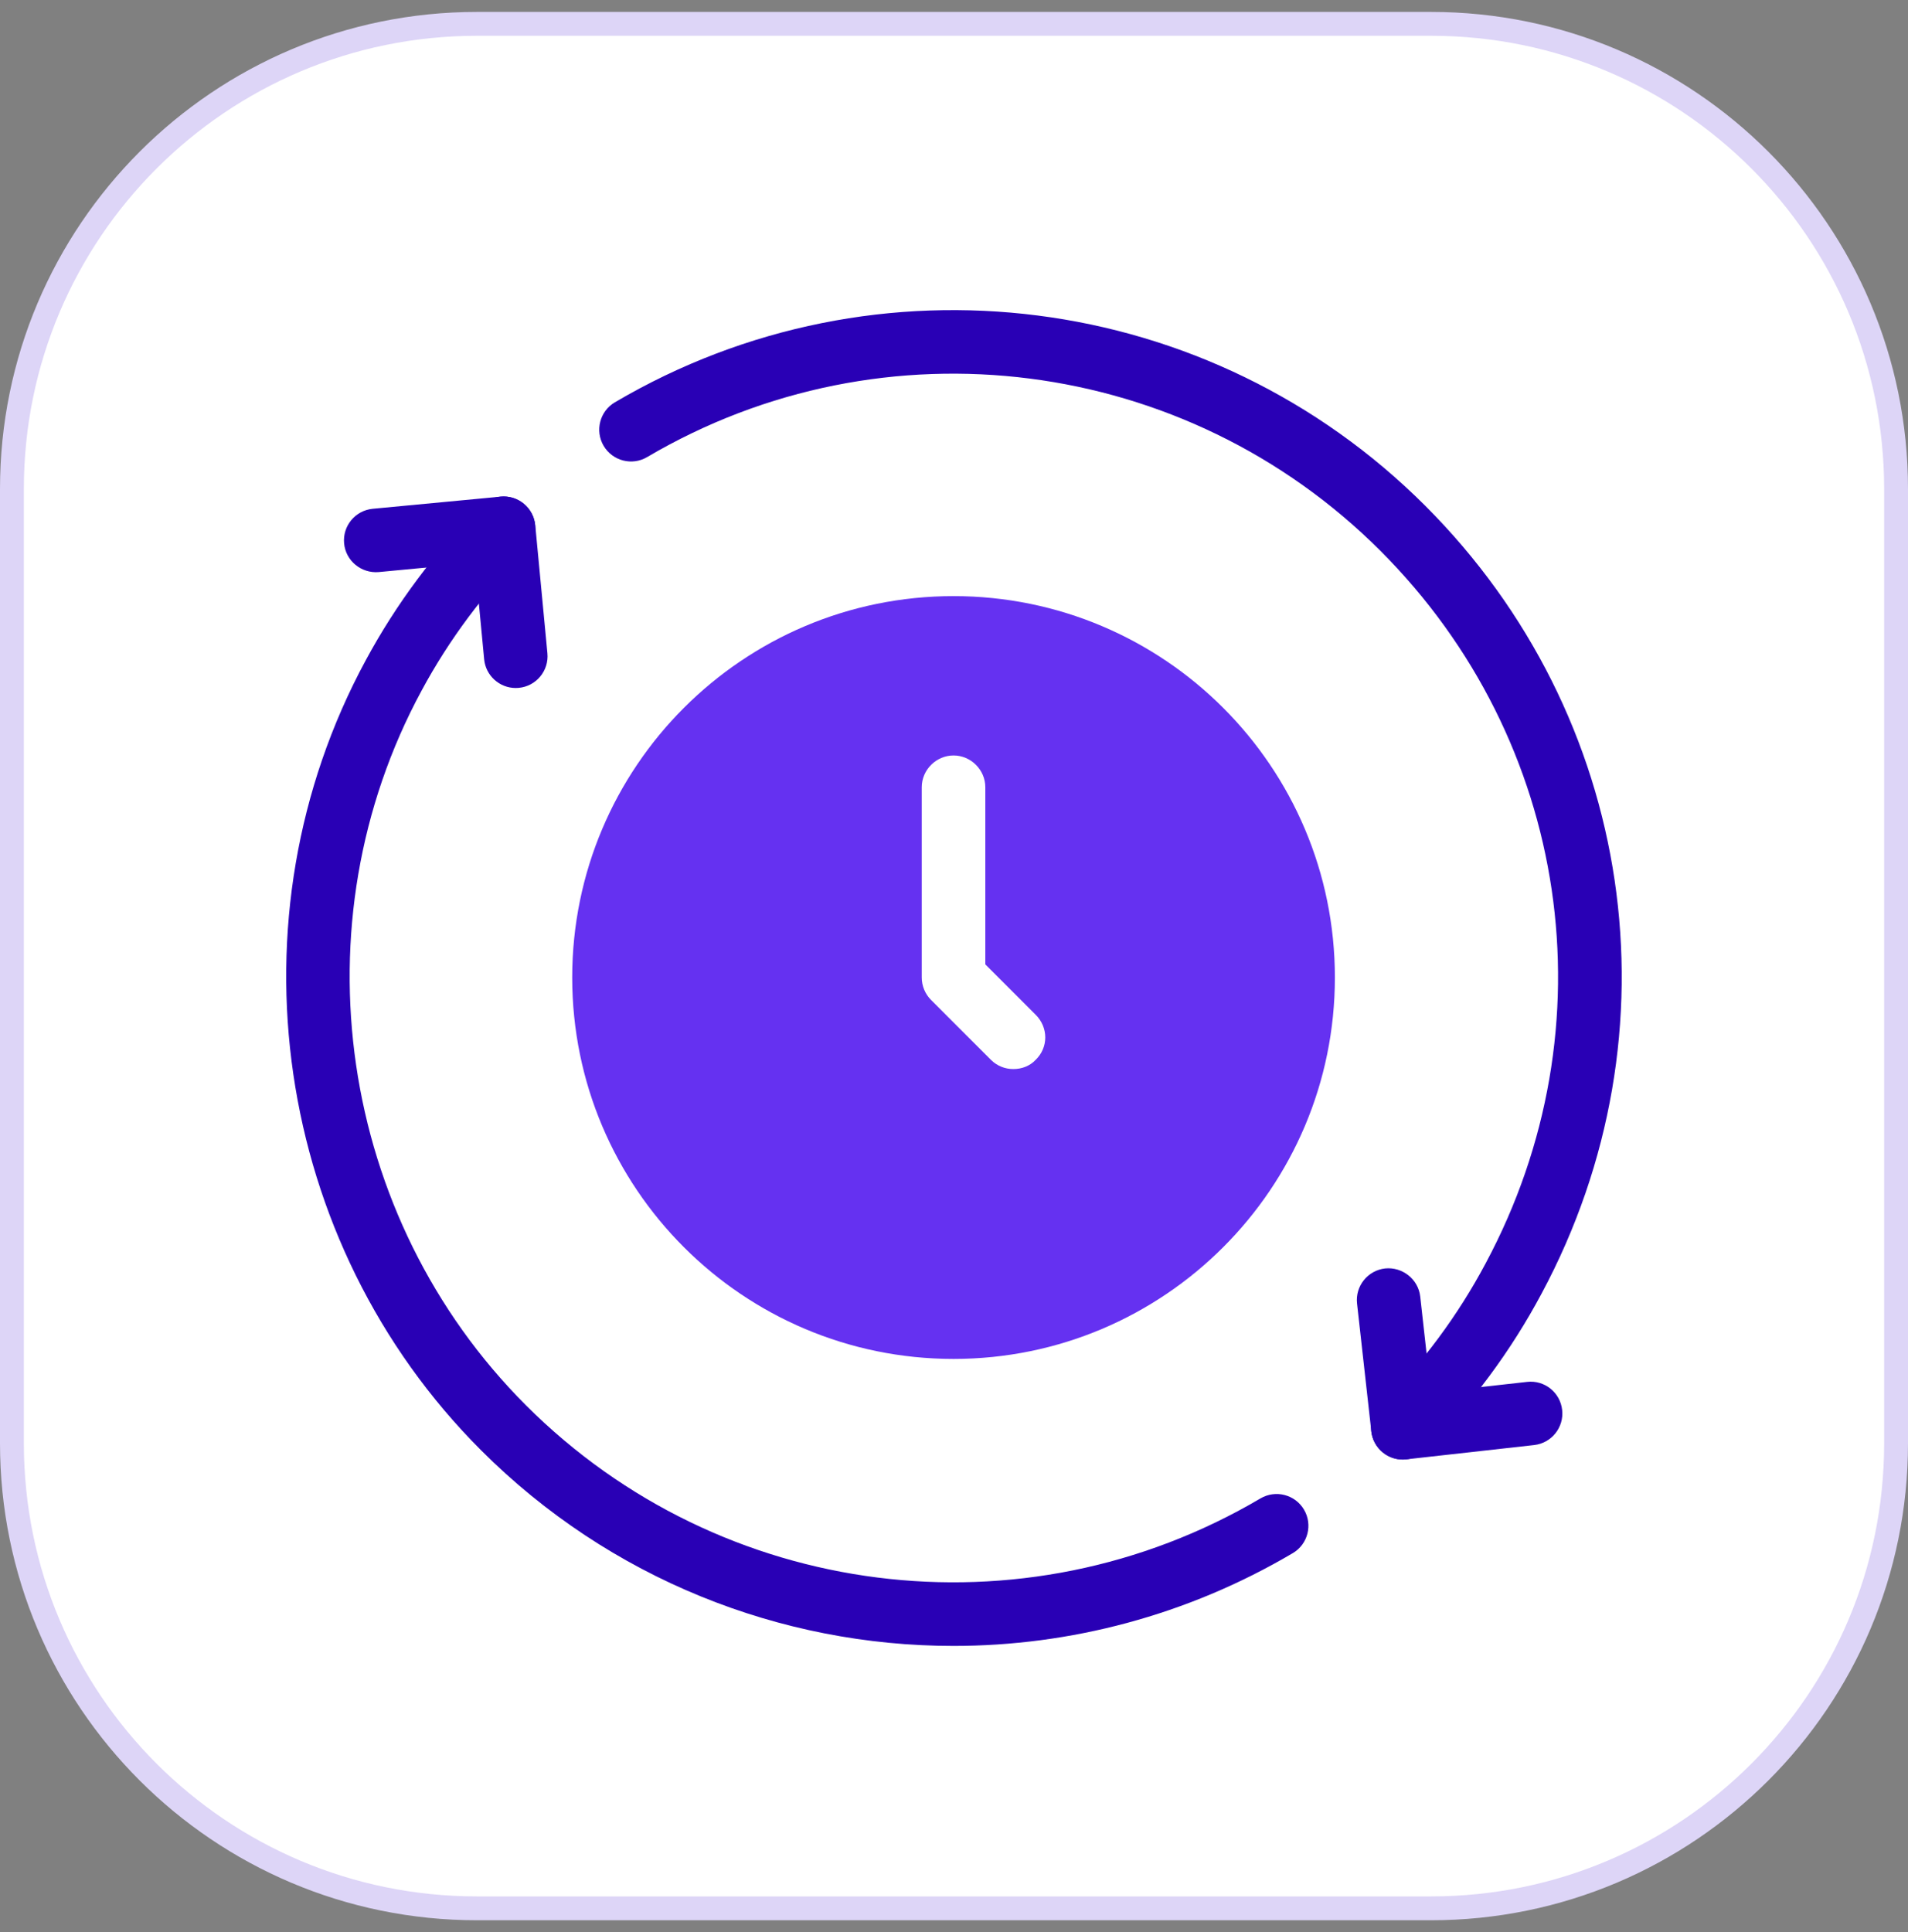 <svg width="80" height="81" viewBox="0 0 80 81" fill="none" xmlns="http://www.w3.org/2000/svg">
<rect x="0" y="0" width="80" height="81" fill="#808080" stroke="none"/>
<path d="M20 1H60C70.77 1 79.5 9.73 79.5 20.5V60.5C79.5 71.27 70.77 80 60 80H20C9.23 80 0.5 71.27 0.5 60.5V20.5C0.5 9.73 9.23 1 20 1Z" fill="white"/>
<path d="M20 1H60C70.77 1 79.5 9.73 79.5 20.5V60.5C79.5 71.27 70.77 80 60 80H20C9.23 80 0.5 71.27 0.5 60.5V20.5C0.5 9.73 9.23 1 20 1Z" stroke="#DDD5F7"/>
<g clip-path="url(#clip0_993_1350)">
<path d="M39.975 68.999C32.732 68.999 25.566 66.193 20.17 60.797C11.474 52.102 9.486 38.483 15.335 27.68C16.608 25.318 18.235 23.138 20.17 21.204C20.69 20.683 21.533 20.683 22.054 21.204C22.574 21.724 22.574 22.567 22.054 23.088C20.302 24.839 18.83 26.81 17.679 28.947C12.386 38.723 14.186 51.045 22.054 58.913C30.227 67.086 42.892 68.689 52.851 62.815C53.484 62.444 54.3 62.651 54.675 63.286C55.049 63.919 54.838 64.736 54.204 65.11C49.773 67.724 44.857 68.999 39.975 68.999Z" fill="#2900B5"/>
<path d="M58.819 61.188C58.478 61.188 58.137 61.058 57.877 60.798C57.356 60.279 57.356 59.434 57.877 58.914C59.644 57.145 61.129 55.144 62.288 52.967C67.605 43.049 65.831 31.044 57.877 23.089C49.71 14.927 37.072 13.308 27.133 19.162C26.502 19.535 25.685 19.325 25.309 18.689C24.936 18.055 25.148 17.238 25.782 16.865C36.764 10.398 50.736 12.182 59.761 21.205C68.552 29.997 70.513 43.265 64.639 54.223C63.357 56.629 61.715 58.843 59.761 60.798C59.5 61.059 59.16 61.188 58.819 61.188Z" fill="#2900B5"/>
<path d="M58.821 61.186C58.52 61.186 58.227 61.085 57.989 60.895C57.713 60.674 57.536 60.352 57.497 60.001L56.899 54.647C56.817 53.916 57.345 53.257 58.076 53.175C58.793 53.101 59.466 53.62 59.548 54.352L59.998 58.381L64.027 57.931C64.761 57.845 65.418 58.375 65.499 59.107C65.581 59.838 65.055 60.497 64.323 60.579L58.969 61.177C58.92 61.183 58.871 61.186 58.821 61.186Z" fill="#2900B5"/>
<path d="M21.624 28.842C20.945 28.842 20.365 28.325 20.3 27.636L19.916 23.599L15.88 23.982C15.153 24.045 14.496 23.514 14.428 22.781C14.358 22.049 14.896 21.399 15.628 21.329L20.991 20.82C21.346 20.785 21.694 20.895 21.966 21.119C22.238 21.345 22.41 21.668 22.443 22.02L22.952 27.384C23.022 28.116 22.485 28.767 21.752 28.836C21.709 28.84 21.667 28.842 21.624 28.842Z" fill="#2900B5"/>
<path d="M39.981 24.99C31.152 24.99 23.992 32.15 23.992 40.979C23.992 49.809 31.152 56.968 39.981 56.968C48.81 56.968 55.97 49.809 55.97 40.979C55.97 32.15 48.81 24.99 39.981 24.99ZM43.428 44.426C43.179 44.692 42.841 44.816 42.486 44.816C42.148 44.816 41.811 44.692 41.544 44.426L39.039 41.921C38.791 41.672 38.648 41.334 38.648 40.979V33.002C38.648 32.274 39.252 31.67 39.981 31.67C40.709 31.67 41.313 32.274 41.313 33.002V40.428L43.427 42.542C43.96 43.075 43.96 43.91 43.428 44.426Z" fill="#6531F1"/>
</g>
<defs>
<clipPath id="clip0_993_1350">
<rect width="56" height="56" fill="white" transform="translate(12 13)"/>
</clipPath>
</defs>
</svg>
